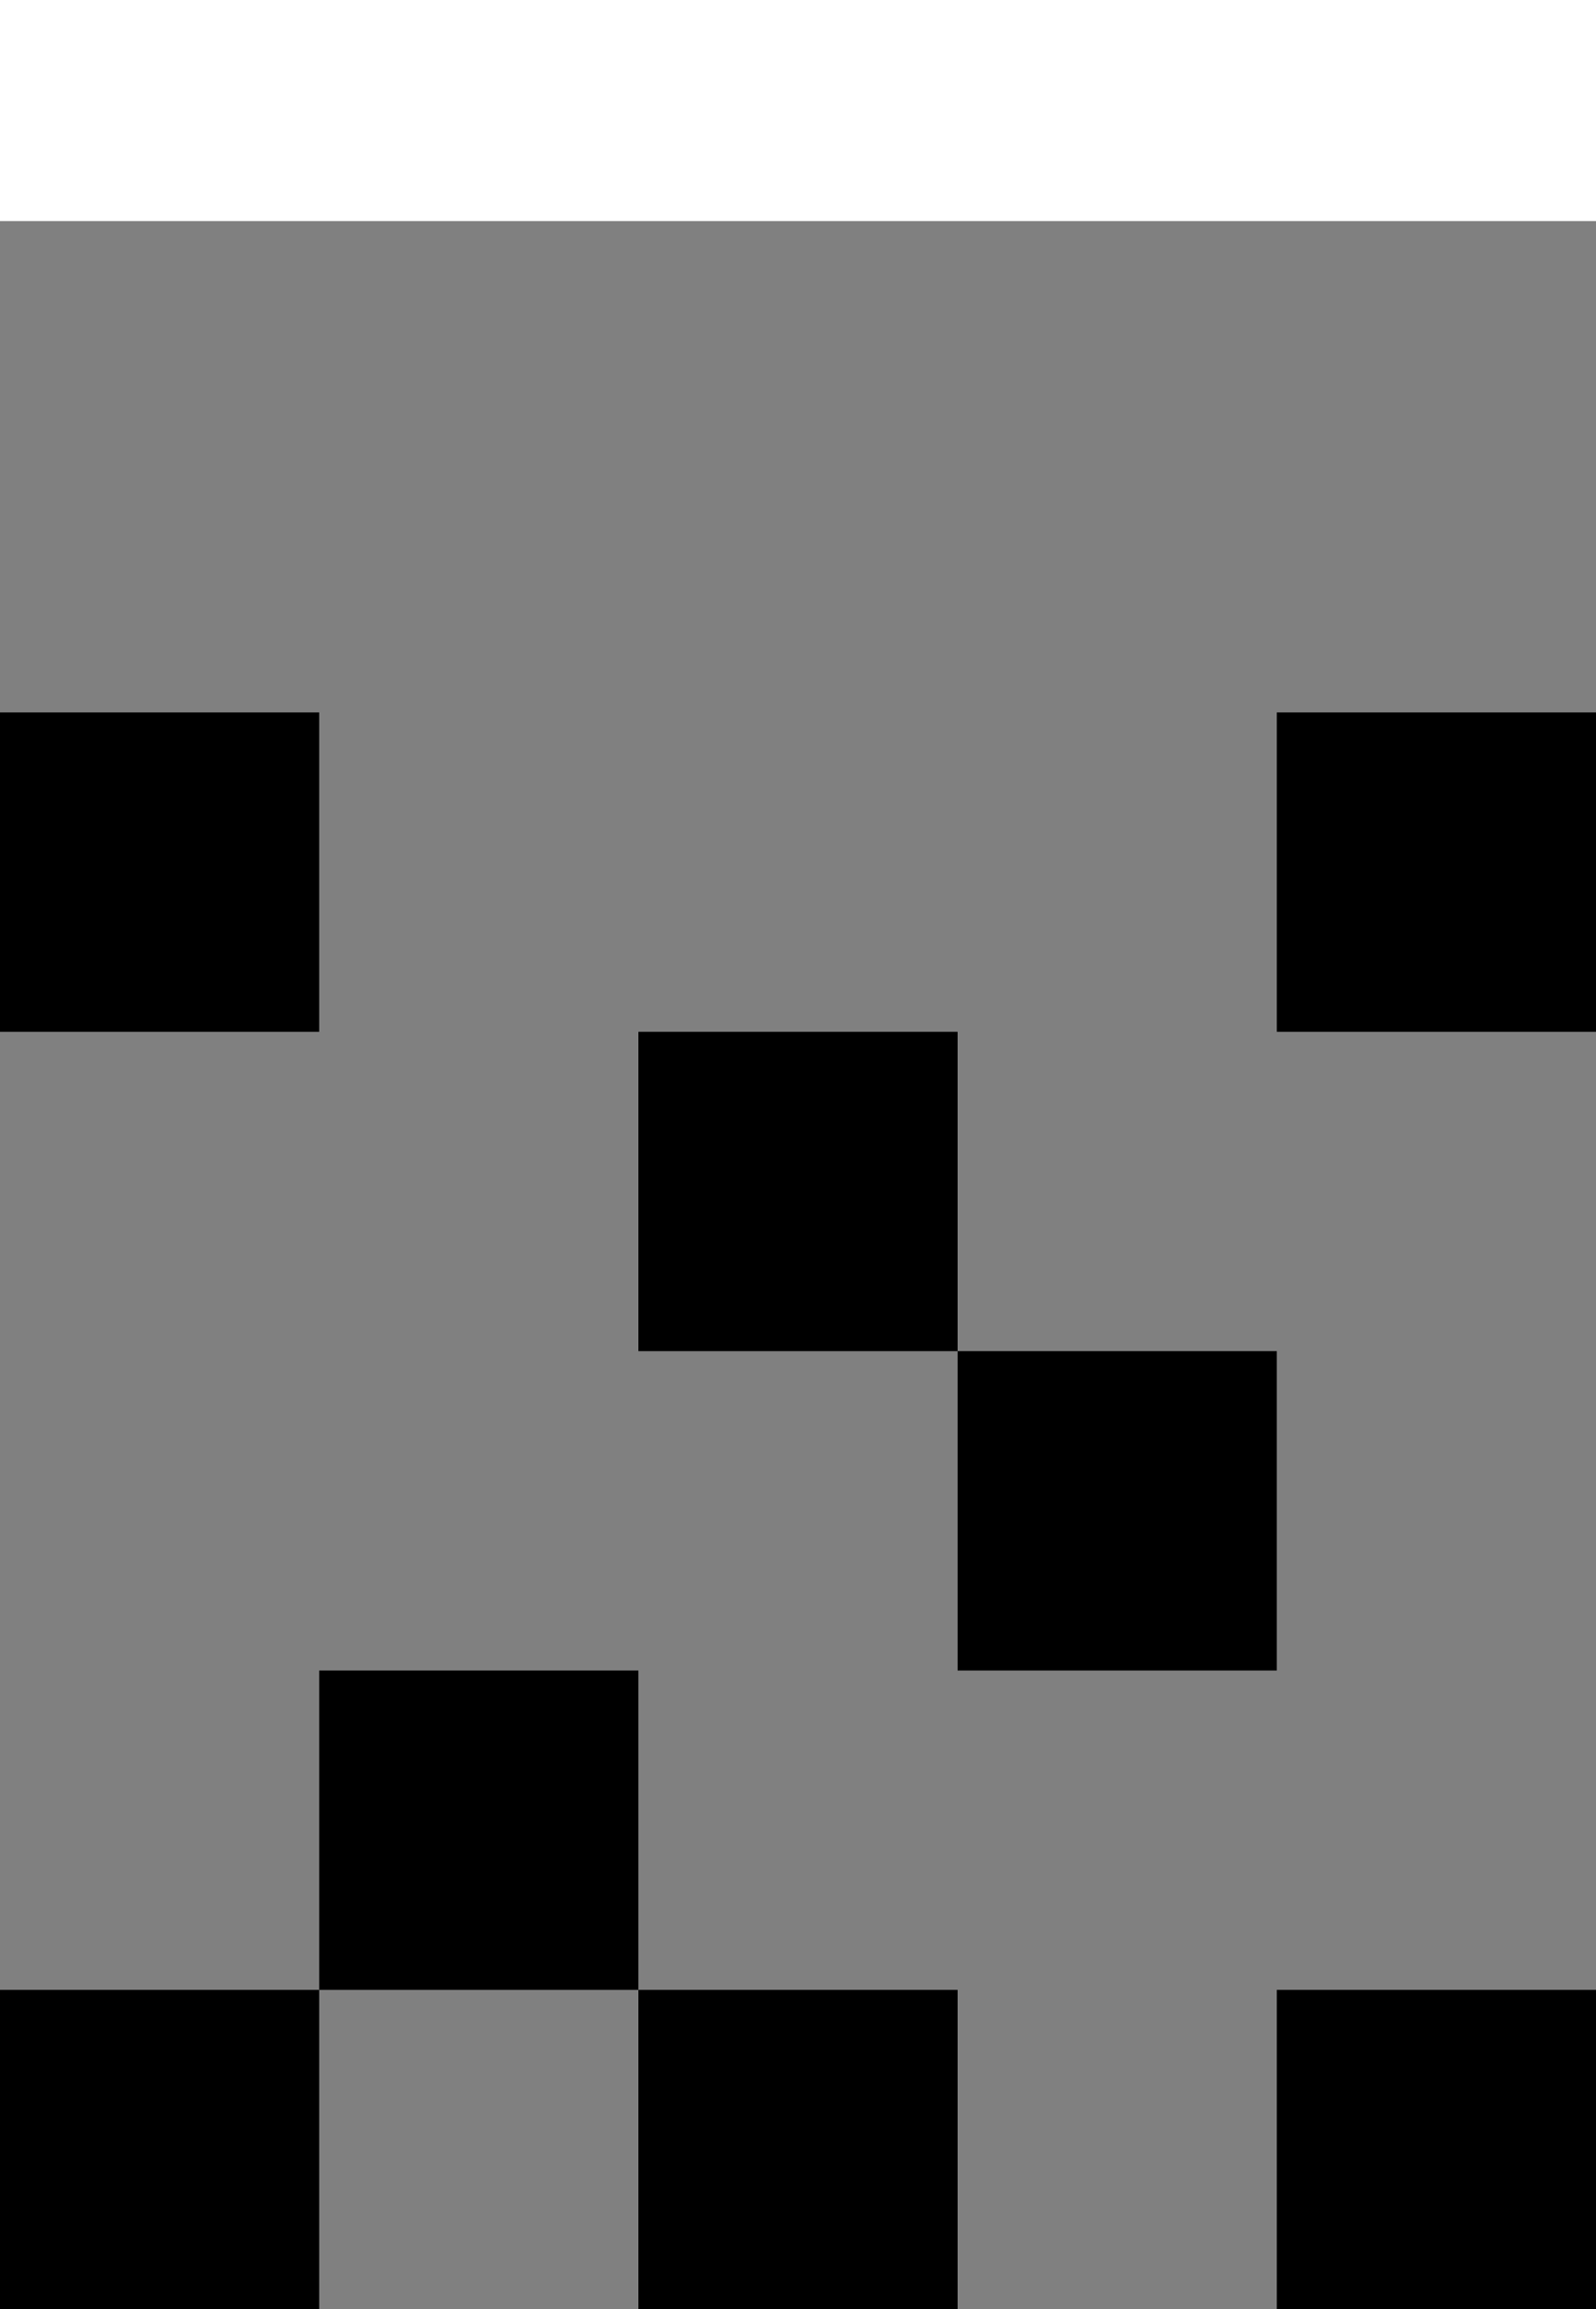 <?xml version="1.0" encoding="UTF-8"?> <svg xmlns="http://www.w3.org/2000/svg" width="65" height="94" viewBox="0 0 65 94" fill="none"><rect x="0" y="0" width="65" height="94" fill="#808080" stroke="none"/> <rect y="81" width="13" height="13" fill="black"></rect> <rect x="13" y="68" width="13" height="13" fill="black"></rect> <rect x="26" y="81" width="13" height="13" fill="black"></rect> <rect x="39" y="55" width="13" height="13" fill="black"></rect> <rect x="26" y="42" width="13" height="13" fill="black"></rect> <rect y="29" width="13" height="13" fill="black"></rect> <rect x="52" y="29" width="13" height="13" fill="black"></rect> <rect x="52" y="81" width="13" height="13" fill="black"></rect> <rect width="65" height="9" fill="white"></rect> </svg> 